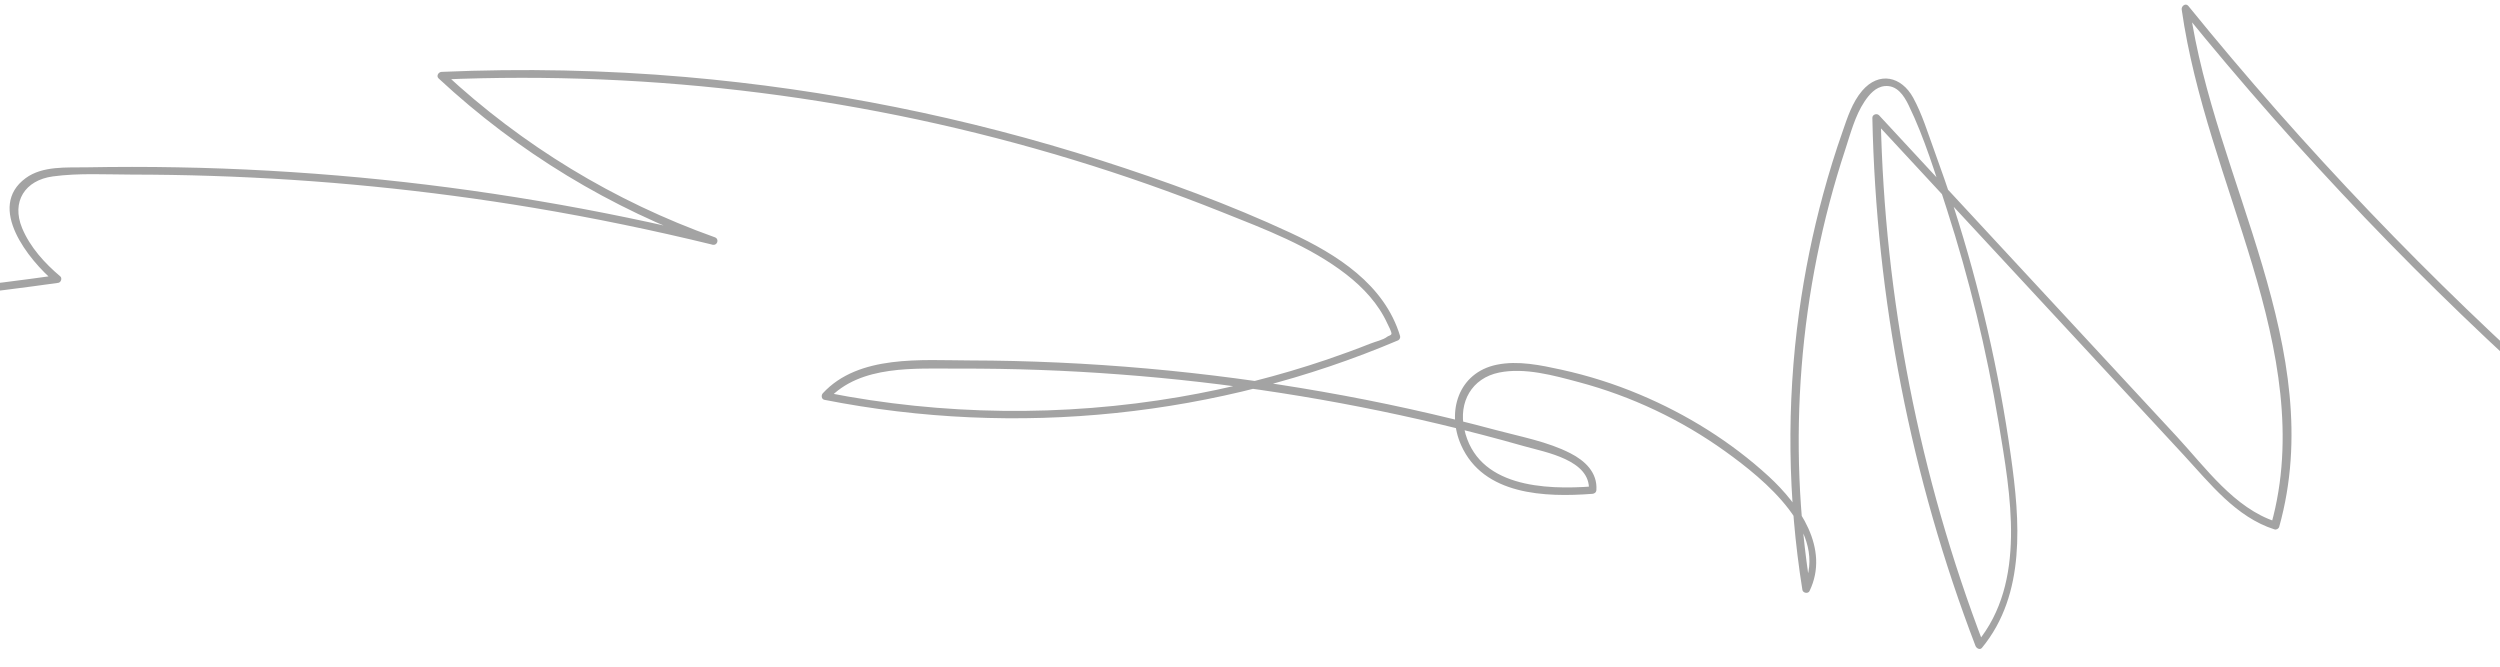 <?xml version="1.0" encoding="UTF-8"?> <svg xmlns="http://www.w3.org/2000/svg" width="1200" height="320" viewBox="0 0 1200 320" fill="none"> <path opacity="0.45" d="M1232.57 193.301C1166.75 134.865 1105.82 71.144 1050.4 2.854C1049.1 1.271 1047.01 2.903 1047.21 4.553C1053.23 46.774 1068.98 86.593 1081.16 127.253C1093.26 167.612 1101.76 210.106 1090.18 251.657L1092.5 250.431C1072.53 244.012 1058.63 224.422 1044.93 209.621C1029.06 192.463 1013.14 175.355 997.271 158.198C965.482 123.932 933.744 89.617 901.954 55.351C900.892 54.224 898.68 54.956 898.731 56.601C900.5 143.231 917.272 229.159 948.231 310.026C948.647 311.134 950.308 312.18 951.339 310.965C972.561 285.141 969.573 249.834 965.214 218.82C959.54 178.403 950.367 138.479 937.878 99.603C934.915 90.399 931.75 81.289 928.434 72.224C925.348 63.814 922.629 54.767 918.331 46.919C912.663 36.589 901.883 34.178 893.841 43.555C889.096 49.143 886.794 56.298 884.452 63.103C880.975 72.963 877.891 82.984 875.154 93.065C870.072 111.745 866.226 130.711 863.569 149.86C857.482 194.115 858.094 239.066 865.152 283.161C865.407 284.663 867.881 285.134 868.571 283.71C878.433 263.279 863.725 242.22 848.945 228.632C830.868 212.057 809.607 198.826 786.99 189.34C774.895 184.25 762.369 180.293 749.56 177.473C739.57 175.285 728.688 172.97 718.471 175.059C699.992 178.847 694.209 197.655 701.35 213.707C712.039 237.735 741.725 238.762 764.325 237.04C765.372 236.971 766.187 236.347 766.27 235.204C766.818 226.802 760.813 221.145 753.751 217.548C742.915 211.997 729.993 209.623 718.289 206.487C690.732 199.097 662.89 192.943 634.812 188.028C578.954 178.206 522.259 173.142 465.518 173.008C442.522 172.976 412.194 170.087 394.966 188.756C394.093 189.677 394.234 191.624 395.719 191.916C488.014 210.138 584.579 200.092 671.132 163.348C671.839 163.02 672.267 161.986 672.039 161.282C664.511 136.451 641.64 122.076 619.348 111.703C590.034 98.084 559.404 86.916 528.635 77.04C463.942 56.297 396.892 42.856 329.171 36.968C290.196 33.574 251.045 32.815 211.97 34.499C210.475 34.554 209.274 36.461 210.533 37.644C248.464 72.939 293.206 100.116 341.971 117.498L343.072 113.944C287.08 100.233 230.073 90.577 172.69 85.194C143.601 82.491 114.431 80.831 85.277 80.317C70.701 80.036 56.066 80.051 41.474 80.317C32.011 80.486 20.441 79.546 12.351 85.484C-6.729 99.465 13.922 124.933 26.16 135.258L27.099 132.147C-41.181 141.785 -109.933 147.174 -178.858 148.324C-181.248 148.353 -181.358 152.086 -178.968 152.057C-109.694 150.868 -40.592 145.439 27.988 135.761C29.288 135.55 29.945 133.527 28.926 132.65C21.446 126.351 14.408 118.621 10.597 109.442C5.397 96.785 11.974 86.468 25.417 84.674C37.761 82.997 50.829 83.782 63.273 83.801C75.716 83.821 88.802 84.008 101.582 84.436C153.399 86.118 205.115 91.234 256.232 99.769C285.009 104.605 313.655 110.534 342.022 117.45C344.345 118.017 345.389 114.71 343.123 113.896C294.949 96.73 250.745 69.868 213.298 35.036L211.861 38.182C314.232 33.787 417.084 46.791 515.106 76.69C539.23 84.028 563.024 92.403 586.441 101.764C606.956 109.942 628.618 118.054 646.233 131.726C654.359 138.044 661.645 145.831 665.943 155.323C666.271 156.03 668.159 159.523 667.886 160.312C667.616 161.052 666.316 161.262 665.907 161.599C663.969 163.186 660.113 163.969 657.744 164.945C650.844 167.68 643.9 170.214 636.911 172.597C613.832 180.433 590.16 186.408 566.195 190.532C510.211 200.134 452.591 199.426 396.867 188.463L397.619 191.624C413.046 174.944 439.366 177.017 460.076 176.933C485.862 176.848 511.669 177.761 537.396 179.717C589.099 183.587 640.53 191.584 690.997 203.587C704.64 206.83 718.224 210.37 731.699 214.206C741.967 217.1 763.56 220.827 762.684 235.298L764.629 233.462C741.581 235.221 708.867 233.905 702.828 205.83C700.07 193.046 706.384 181.526 719.555 178.827C731.974 176.305 745.944 180.256 757.895 183.449C783.083 190.171 807.039 201.49 828.192 216.711C846.714 230.011 878.315 255.504 865.588 281.878L869.007 282.428C857.746 212.105 863.429 139.445 885.739 71.759C888.257 64.062 890.451 55.509 894.982 48.719C897.274 45.3 900.264 41.802 904.559 41.331C910.55 40.711 913.883 45.841 916.135 50.491C923.83 66.31 929.086 83.851 934.515 100.55C945.275 133.945 953.572 168.163 959.317 202.805C965.062 237.446 972.883 279.322 949.078 308.308L952.187 309.247C921.32 228.631 904.536 143.101 902.758 56.77L899.536 58.02C932.578 93.668 965.621 129.316 998.664 164.964C1015.16 182.787 1031.71 200.612 1048.2 218.435C1060.84 232.109 1073.31 248.219 1091.7 254.093C1092.63 254.42 1093.75 253.805 1094.02 252.867C1117.8 167.69 1062.86 86.312 1051.12 3.821L1047.93 5.52C1103.35 73.86 1164.33 137.583 1230.1 195.968C1231.9 197.565 1234.61 195.005 1232.82 193.408L1232.57 193.301Z" fill="#333333"></path> </svg> 